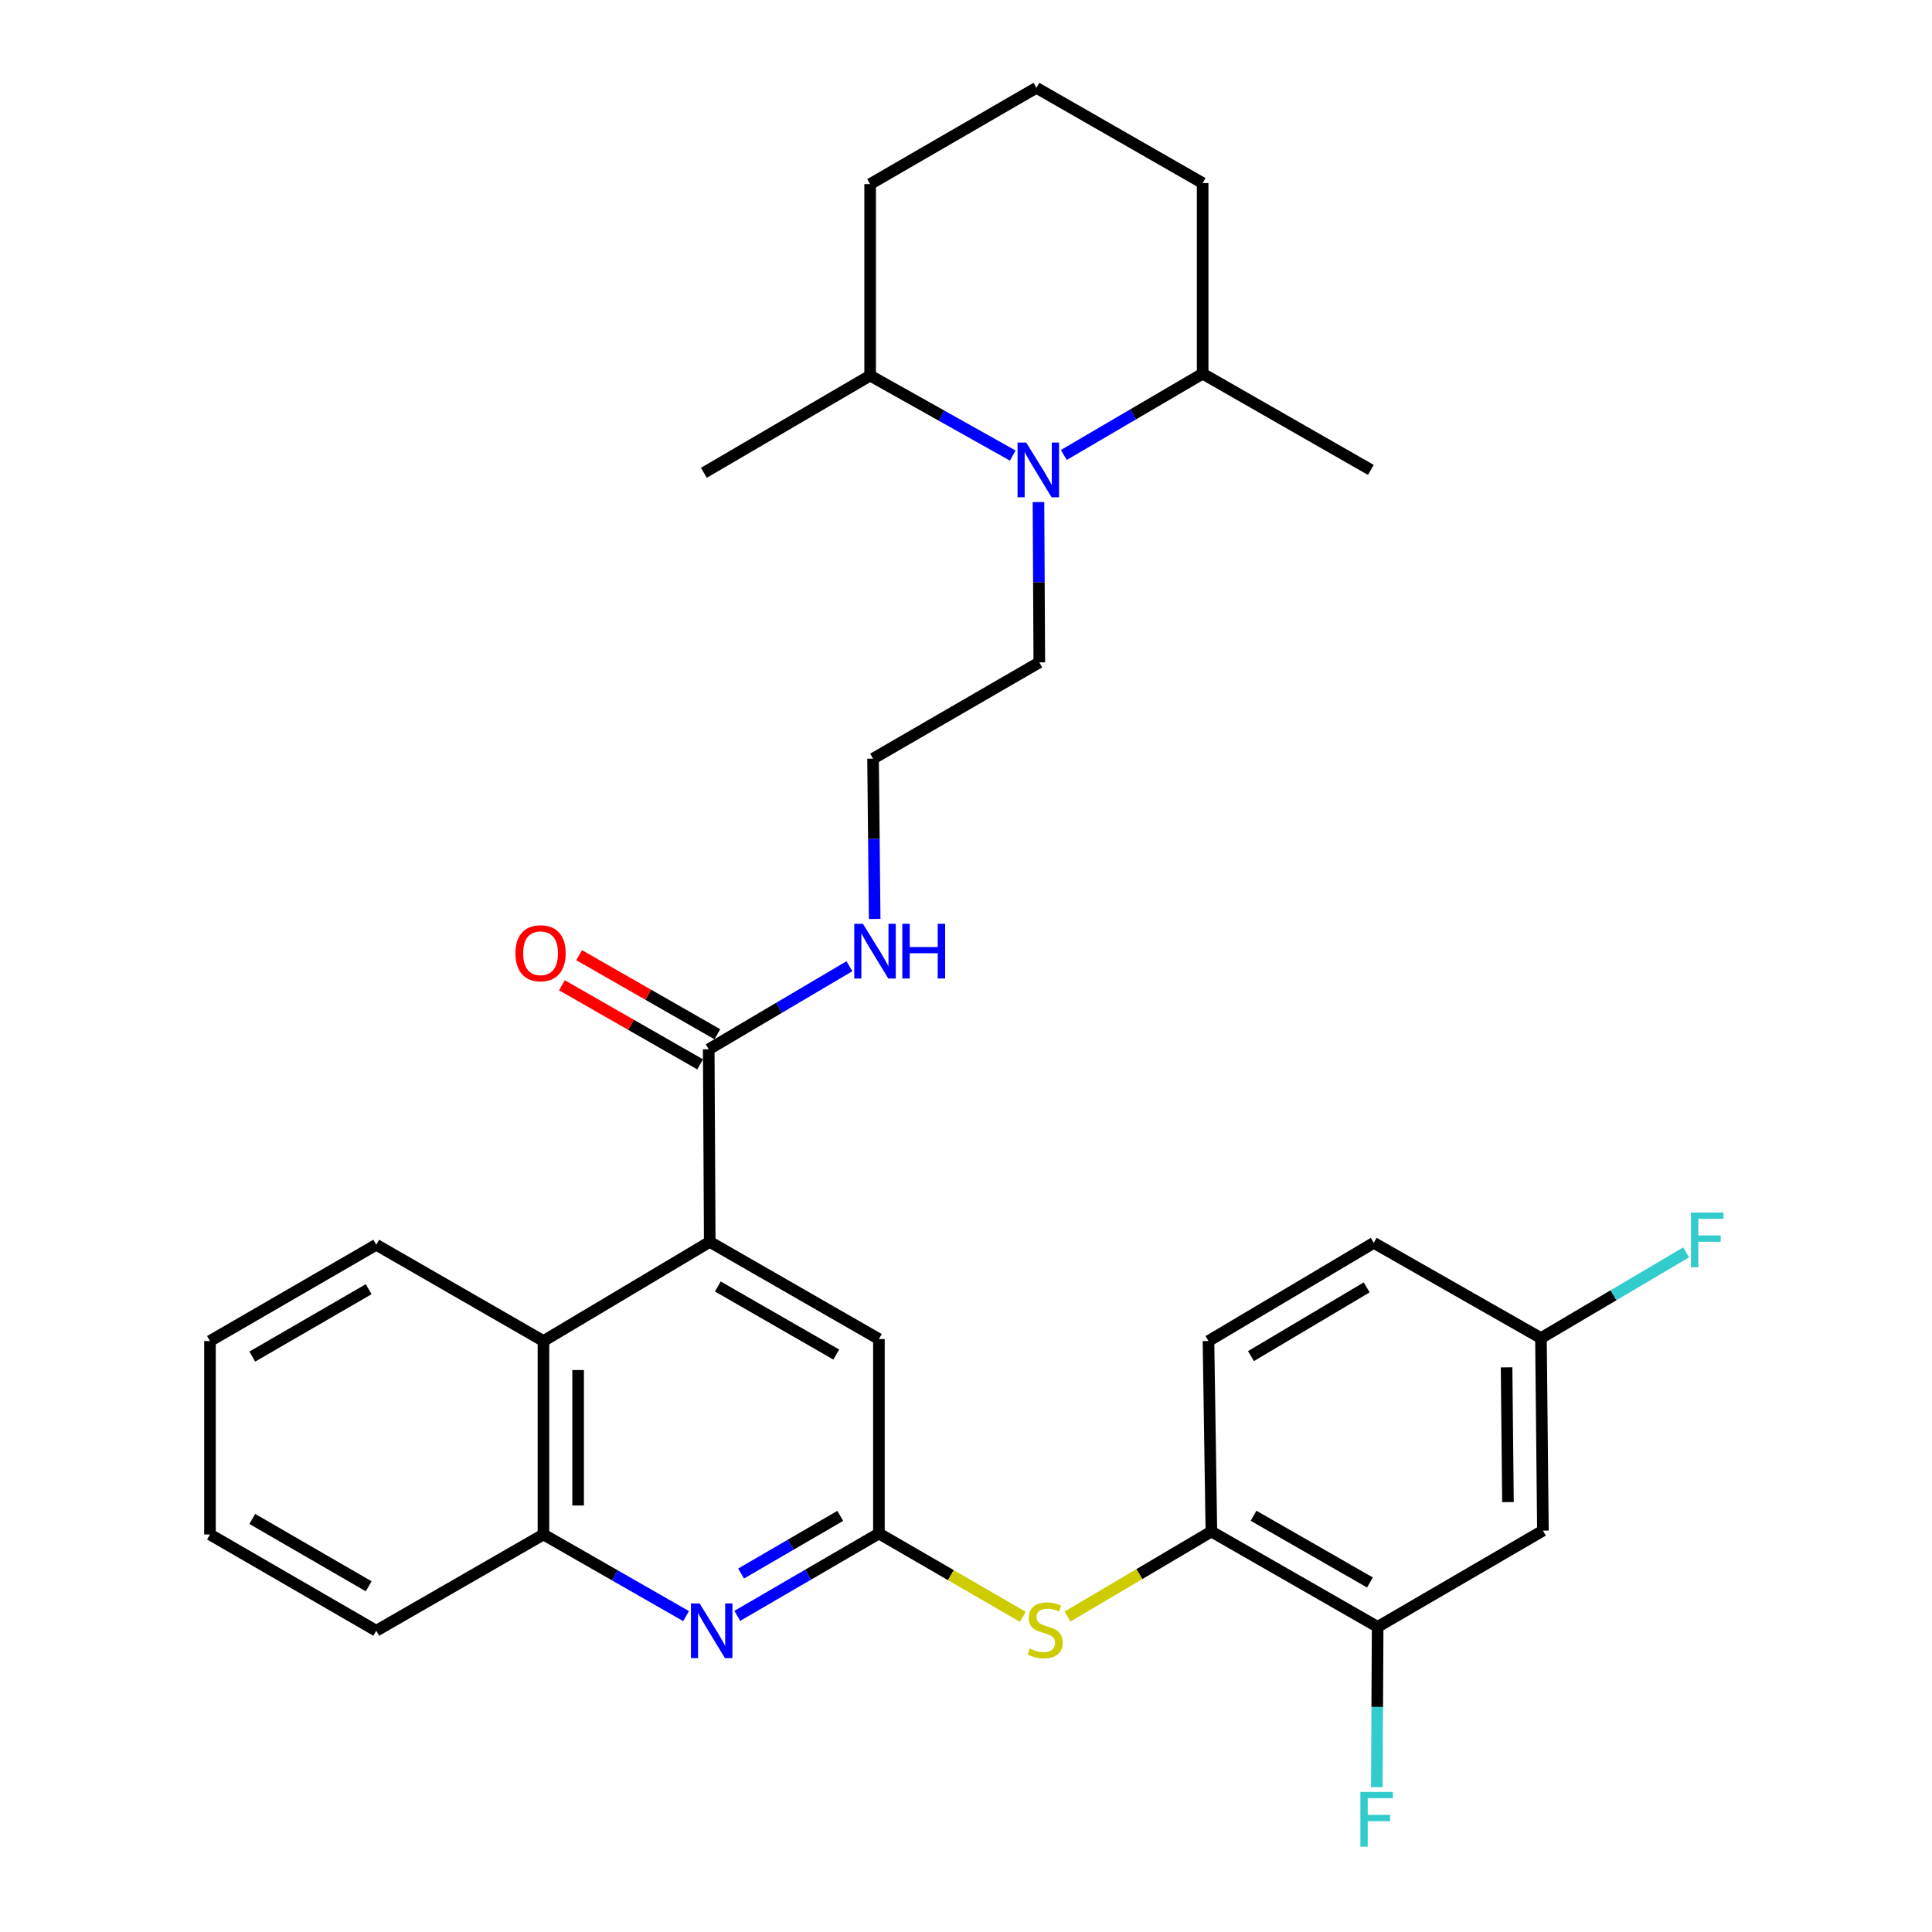 <?xml version='1.0' encoding='iso-8859-1'?>
<svg version='1.1' baseProfile='full'
              xmlns='http://www.w3.org/2000/svg'
                      xmlns:rdkit='http://www.rdkit.org/xml'
                      xmlns:xlink='http://www.w3.org/1999/xlink'
                  xml:space='preserve'
width='1000px' height='1000px' viewBox='0 0 1000 1000'>
<!-- END OF HEADER -->
<rect style='opacity:1.0;fill:#FFFFFF;stroke:none' width='1000' height='1000' x='0' y='0'> </rect>
<path class='bond-3' d='M 367.359,642.786 L 366.84,543.119' style='fill:none;fill-rule:evenodd;stroke:#000000;stroke-width:6px;stroke-linecap:butt;stroke-linejoin:miter;stroke-opacity:1' />
<path class='bond-4' d='M 367.359,642.786 L 281.289,694.114' style='fill:none;fill-rule:evenodd;stroke:#000000;stroke-width:6px;stroke-linecap:butt;stroke-linejoin:miter;stroke-opacity:1' />
<path class='bond-9' d='M 367.359,642.786 L 454.923,693.097' style='fill:none;fill-rule:evenodd;stroke:#000000;stroke-width:6px;stroke-linecap:butt;stroke-linejoin:miter;stroke-opacity:1' />
<path class='bond-9' d='M 371.554,665.891 L 432.849,701.109' style='fill:none;fill-rule:evenodd;stroke:#000000;stroke-width:6px;stroke-linecap:butt;stroke-linejoin:miter;stroke-opacity:1' />
<path class='bond-0' d='M 454.923,793.731 L 454.923,693.097' style='fill:none;fill-rule:evenodd;stroke:#000000;stroke-width:6px;stroke-linecap:butt;stroke-linejoin:miter;stroke-opacity:1' />
<path class='bond-1' d='M 454.923,793.731 L 418.266,815.05' style='fill:none;fill-rule:evenodd;stroke:#000000;stroke-width:6px;stroke-linecap:butt;stroke-linejoin:miter;stroke-opacity:1' />
<path class='bond-1' d='M 418.266,815.05 L 381.609,836.37' style='fill:none;fill-rule:evenodd;stroke:#0000FF;stroke-width:6px;stroke-linecap:butt;stroke-linejoin:miter;stroke-opacity:1' />
<path class='bond-1' d='M 434.905,784.616 L 409.245,799.539' style='fill:none;fill-rule:evenodd;stroke:#000000;stroke-width:6px;stroke-linecap:butt;stroke-linejoin:miter;stroke-opacity:1' />
<path class='bond-1' d='M 409.245,799.539 L 383.585,814.463' style='fill:none;fill-rule:evenodd;stroke:#0000FF;stroke-width:6px;stroke-linecap:butt;stroke-linejoin:miter;stroke-opacity:1' />
<path class='bond-5' d='M 454.923,793.731 L 492.165,815.294' style='fill:none;fill-rule:evenodd;stroke:#000000;stroke-width:6px;stroke-linecap:butt;stroke-linejoin:miter;stroke-opacity:1' />
<path class='bond-5' d='M 492.165,815.294 L 529.407,836.857' style='fill:none;fill-rule:evenodd;stroke:#CCCC00;stroke-width:6px;stroke-linecap:butt;stroke-linejoin:miter;stroke-opacity:1' />
<path class='bond-31' d='M 355.117,836.492 L 318.203,815.371' style='fill:none;fill-rule:evenodd;stroke:#0000FF;stroke-width:6px;stroke-linecap:butt;stroke-linejoin:miter;stroke-opacity:1' />
<path class='bond-31' d='M 318.203,815.371 L 281.289,794.249' style='fill:none;fill-rule:evenodd;stroke:#000000;stroke-width:6px;stroke-linecap:butt;stroke-linejoin:miter;stroke-opacity:1' />
<path class='bond-2' d='M 537.51,259.873 L 537.726,301.361' style='fill:none;fill-rule:evenodd;stroke:#0000FF;stroke-width:6px;stroke-linecap:butt;stroke-linejoin:miter;stroke-opacity:1' />
<path class='bond-2' d='M 537.726,301.361 L 537.942,342.849' style='fill:none;fill-rule:evenodd;stroke:#000000;stroke-width:6px;stroke-linecap:butt;stroke-linejoin:miter;stroke-opacity:1' />
<path class='bond-11' d='M 550.628,235.49 L 586.557,214.449' style='fill:none;fill-rule:evenodd;stroke:#0000FF;stroke-width:6px;stroke-linecap:butt;stroke-linejoin:miter;stroke-opacity:1' />
<path class='bond-11' d='M 586.557,214.449 L 622.486,193.409' style='fill:none;fill-rule:evenodd;stroke:#000000;stroke-width:6px;stroke-linecap:butt;stroke-linejoin:miter;stroke-opacity:1' />
<path class='bond-12' d='M 524.189,235.8 L 487.283,215.103' style='fill:none;fill-rule:evenodd;stroke:#0000FF;stroke-width:6px;stroke-linecap:butt;stroke-linejoin:miter;stroke-opacity:1' />
<path class='bond-12' d='M 487.283,215.103 L 450.378,194.406' style='fill:none;fill-rule:evenodd;stroke:#000000;stroke-width:6px;stroke-linecap:butt;stroke-linejoin:miter;stroke-opacity:1' />
<path class='bond-13' d='M 371.296,535.332 L 335.526,514.866' style='fill:none;fill-rule:evenodd;stroke:#000000;stroke-width:6px;stroke-linecap:butt;stroke-linejoin:miter;stroke-opacity:1' />
<path class='bond-13' d='M 335.526,514.866 L 299.757,494.401' style='fill:none;fill-rule:evenodd;stroke:#FF0000;stroke-width:6px;stroke-linecap:butt;stroke-linejoin:miter;stroke-opacity:1' />
<path class='bond-13' d='M 362.385,550.906 L 326.615,530.441' style='fill:none;fill-rule:evenodd;stroke:#000000;stroke-width:6px;stroke-linecap:butt;stroke-linejoin:miter;stroke-opacity:1' />
<path class='bond-13' d='M 326.615,530.441 L 290.846,509.975' style='fill:none;fill-rule:evenodd;stroke:#FF0000;stroke-width:6px;stroke-linecap:butt;stroke-linejoin:miter;stroke-opacity:1' />
<path class='bond-14' d='M 366.84,543.119 L 403.251,521.622' style='fill:none;fill-rule:evenodd;stroke:#000000;stroke-width:6px;stroke-linecap:butt;stroke-linejoin:miter;stroke-opacity:1' />
<path class='bond-14' d='M 403.251,521.622 L 439.661,500.125' style='fill:none;fill-rule:evenodd;stroke:#0000FF;stroke-width:6px;stroke-linecap:butt;stroke-linejoin:miter;stroke-opacity:1' />
<path class='bond-6' d='M 281.289,694.114 L 281.289,794.249' style='fill:none;fill-rule:evenodd;stroke:#000000;stroke-width:6px;stroke-linecap:butt;stroke-linejoin:miter;stroke-opacity:1' />
<path class='bond-6' d='M 299.233,709.134 L 299.233,779.229' style='fill:none;fill-rule:evenodd;stroke:#000000;stroke-width:6px;stroke-linecap:butt;stroke-linejoin:miter;stroke-opacity:1' />
<path class='bond-22' d='M 281.289,694.114 L 194.752,644.281' style='fill:none;fill-rule:evenodd;stroke:#000000;stroke-width:6px;stroke-linecap:butt;stroke-linejoin:miter;stroke-opacity:1' />
<path class='bond-7' d='M 552.551,836.714 L 589.781,814.719' style='fill:none;fill-rule:evenodd;stroke:#CCCC00;stroke-width:6px;stroke-linecap:butt;stroke-linejoin:miter;stroke-opacity:1' />
<path class='bond-7' d='M 589.781,814.719 L 627.012,792.724' style='fill:none;fill-rule:evenodd;stroke:#000000;stroke-width:6px;stroke-linecap:butt;stroke-linejoin:miter;stroke-opacity:1' />
<path class='bond-23' d='M 281.289,794.249 L 194.752,844.072' style='fill:none;fill-rule:evenodd;stroke:#000000;stroke-width:6px;stroke-linecap:butt;stroke-linejoin:miter;stroke-opacity:1' />
<path class='bond-8' d='M 627.012,792.724 L 713.071,842.059' style='fill:none;fill-rule:evenodd;stroke:#000000;stroke-width:6px;stroke-linecap:butt;stroke-linejoin:miter;stroke-opacity:1' />
<path class='bond-8' d='M 648.845,784.557 L 709.086,819.091' style='fill:none;fill-rule:evenodd;stroke:#000000;stroke-width:6px;stroke-linecap:butt;stroke-linejoin:miter;stroke-opacity:1' />
<path class='bond-15' d='M 627.012,792.724 L 625.507,694.114' style='fill:none;fill-rule:evenodd;stroke:#000000;stroke-width:6px;stroke-linecap:butt;stroke-linejoin:miter;stroke-opacity:1' />
<path class='bond-10' d='M 713.071,842.059 L 798.612,792.245' style='fill:none;fill-rule:evenodd;stroke:#000000;stroke-width:6px;stroke-linecap:butt;stroke-linejoin:miter;stroke-opacity:1' />
<path class='bond-17' d='M 713.071,842.059 L 712.855,883.542' style='fill:none;fill-rule:evenodd;stroke:#000000;stroke-width:6px;stroke-linecap:butt;stroke-linejoin:miter;stroke-opacity:1' />
<path class='bond-17' d='M 712.855,883.542 L 712.639,925.025' style='fill:none;fill-rule:evenodd;stroke:#33CCCC;stroke-width:6px;stroke-linecap:butt;stroke-linejoin:miter;stroke-opacity:1' />
<path class='bond-33' d='M 798.612,792.245 L 797.595,692.599' style='fill:none;fill-rule:evenodd;stroke:#000000;stroke-width:6px;stroke-linecap:butt;stroke-linejoin:miter;stroke-opacity:1' />
<path class='bond-33' d='M 780.517,777.481 L 779.805,707.729' style='fill:none;fill-rule:evenodd;stroke:#000000;stroke-width:6px;stroke-linecap:butt;stroke-linejoin:miter;stroke-opacity:1' />
<path class='bond-26' d='M 622.486,193.409 L 622.486,94.769' style='fill:none;fill-rule:evenodd;stroke:#000000;stroke-width:6px;stroke-linecap:butt;stroke-linejoin:miter;stroke-opacity:1' />
<path class='bond-27' d='M 622.486,193.409 L 709.542,243.222' style='fill:none;fill-rule:evenodd;stroke:#000000;stroke-width:6px;stroke-linecap:butt;stroke-linejoin:miter;stroke-opacity:1' />
<path class='bond-25' d='M 450.378,194.406 L 450.378,95.288' style='fill:none;fill-rule:evenodd;stroke:#000000;stroke-width:6px;stroke-linecap:butt;stroke-linejoin:miter;stroke-opacity:1' />
<path class='bond-28' d='M 450.378,194.406 L 364.328,244.718' style='fill:none;fill-rule:evenodd;stroke:#000000;stroke-width:6px;stroke-linecap:butt;stroke-linejoin:miter;stroke-opacity:1' />
<path class='bond-21' d='M 452.731,475.658 L 452.312,434.17' style='fill:none;fill-rule:evenodd;stroke:#0000FF;stroke-width:6px;stroke-linecap:butt;stroke-linejoin:miter;stroke-opacity:1' />
<path class='bond-21' d='M 452.312,434.17 L 451.893,392.682' style='fill:none;fill-rule:evenodd;stroke:#000000;stroke-width:6px;stroke-linecap:butt;stroke-linejoin:miter;stroke-opacity:1' />
<path class='bond-19' d='M 625.507,694.114 L 711.058,643.294' style='fill:none;fill-rule:evenodd;stroke:#000000;stroke-width:6px;stroke-linecap:butt;stroke-linejoin:miter;stroke-opacity:1' />
<path class='bond-19' d='M 647.503,701.918 L 707.389,666.344' style='fill:none;fill-rule:evenodd;stroke:#000000;stroke-width:6px;stroke-linecap:butt;stroke-linejoin:miter;stroke-opacity:1' />
<path class='bond-16' d='M 797.595,692.599 L 711.058,643.294' style='fill:none;fill-rule:evenodd;stroke:#000000;stroke-width:6px;stroke-linecap:butt;stroke-linejoin:miter;stroke-opacity:1' />
<path class='bond-20' d='M 797.595,692.599 L 835.17,670.408' style='fill:none;fill-rule:evenodd;stroke:#000000;stroke-width:6px;stroke-linecap:butt;stroke-linejoin:miter;stroke-opacity:1' />
<path class='bond-20' d='M 835.17,670.408 L 872.746,648.217' style='fill:none;fill-rule:evenodd;stroke:#33CCCC;stroke-width:6px;stroke-linecap:butt;stroke-linejoin:miter;stroke-opacity:1' />
<path class='bond-18' d='M 537.942,342.849 L 451.893,392.682' style='fill:none;fill-rule:evenodd;stroke:#000000;stroke-width:6px;stroke-linecap:butt;stroke-linejoin:miter;stroke-opacity:1' />
<path class='bond-29' d='M 194.752,644.281 L 108.682,694.114' style='fill:none;fill-rule:evenodd;stroke:#000000;stroke-width:6px;stroke-linecap:butt;stroke-linejoin:miter;stroke-opacity:1' />
<path class='bond-29' d='M 190.832,667.284 L 130.584,702.168' style='fill:none;fill-rule:evenodd;stroke:#000000;stroke-width:6px;stroke-linecap:butt;stroke-linejoin:miter;stroke-opacity:1' />
<path class='bond-32' d='M 194.752,844.072 L 108.682,794.249' style='fill:none;fill-rule:evenodd;stroke:#000000;stroke-width:6px;stroke-linecap:butt;stroke-linejoin:miter;stroke-opacity:1' />
<path class='bond-32' d='M 190.831,821.069 L 130.582,786.193' style='fill:none;fill-rule:evenodd;stroke:#000000;stroke-width:6px;stroke-linecap:butt;stroke-linejoin:miter;stroke-opacity:1' />
<path class='bond-24' d='M 536.447,45.455 L 450.378,95.288' style='fill:none;fill-rule:evenodd;stroke:#000000;stroke-width:6px;stroke-linecap:butt;stroke-linejoin:miter;stroke-opacity:1' />
<path class='bond-34' d='M 536.447,45.455 L 622.486,94.769' style='fill:none;fill-rule:evenodd;stroke:#000000;stroke-width:6px;stroke-linecap:butt;stroke-linejoin:miter;stroke-opacity:1' />
<path class='bond-30' d='M 108.682,694.114 L 108.682,794.249' style='fill:none;fill-rule:evenodd;stroke:#000000;stroke-width:6px;stroke-linecap:butt;stroke-linejoin:miter;stroke-opacity:1' />
<path  class='atom-2' d='M 362.106 829.912
L 371.386 844.912
Q 372.306 846.392, 373.786 849.072
Q 375.266 851.752, 375.346 851.912
L 375.346 829.912
L 379.106 829.912
L 379.106 858.232
L 375.226 858.232
L 365.266 841.832
Q 364.106 839.912, 362.866 837.712
Q 361.666 835.512, 361.306 834.832
L 361.306 858.232
L 357.626 858.232
L 357.626 829.912
L 362.106 829.912
' fill='#0000FF'/>
<path  class='atom-3' d='M 531.164 229.062
L 540.444 244.062
Q 541.364 245.542, 542.844 248.222
Q 544.324 250.902, 544.404 251.062
L 544.404 229.062
L 548.164 229.062
L 548.164 257.382
L 544.284 257.382
L 534.324 240.982
Q 533.164 239.062, 531.924 236.862
Q 530.724 234.662, 530.364 233.982
L 530.364 257.382
L 526.684 257.382
L 526.684 229.062
L 531.164 229.062
' fill='#0000FF'/>
<path  class='atom-6' d='M 532.973 853.274
Q 533.293 853.394, 534.613 853.954
Q 535.933 854.514, 537.373 854.874
Q 538.853 855.194, 540.293 855.194
Q 542.973 855.194, 544.533 853.914
Q 546.093 852.594, 546.093 850.314
Q 546.093 848.754, 545.293 847.794
Q 544.533 846.834, 543.333 846.314
Q 542.133 845.794, 540.133 845.194
Q 537.613 844.434, 536.093 843.714
Q 534.613 842.994, 533.533 841.474
Q 532.493 839.954, 532.493 837.394
Q 532.493 833.834, 534.893 831.634
Q 537.333 829.434, 542.133 829.434
Q 545.413 829.434, 549.133 830.994
L 548.213 834.074
Q 544.813 832.674, 542.253 832.674
Q 539.493 832.674, 537.973 833.834
Q 536.453 834.954, 536.493 836.914
Q 536.493 838.434, 537.253 839.354
Q 538.053 840.274, 539.173 840.794
Q 540.333 841.314, 542.253 841.914
Q 544.813 842.714, 546.333 843.514
Q 547.853 844.314, 548.933 845.954
Q 550.053 847.554, 550.053 850.314
Q 550.053 854.234, 547.413 856.354
Q 544.813 858.434, 540.453 858.434
Q 537.933 858.434, 536.013 857.874
Q 534.133 857.354, 531.893 856.434
L 532.973 853.274
' fill='#CCCC00'/>
<path  class='atom-14' d='M 266.794 493.396
Q 266.794 486.596, 270.154 482.796
Q 273.514 478.996, 279.794 478.996
Q 286.074 478.996, 289.434 482.796
Q 292.794 486.596, 292.794 493.396
Q 292.794 500.276, 289.394 504.196
Q 285.994 508.076, 279.794 508.076
Q 273.554 508.076, 270.154 504.196
Q 266.794 500.316, 266.794 493.396
M 279.794 504.876
Q 284.114 504.876, 286.434 501.996
Q 288.794 499.076, 288.794 493.396
Q 288.794 487.836, 286.434 485.036
Q 284.114 482.196, 279.794 482.196
Q 275.474 482.196, 273.114 484.996
Q 270.794 487.796, 270.794 493.396
Q 270.794 499.116, 273.114 501.996
Q 275.474 504.876, 279.794 504.876
' fill='#FF0000'/>
<path  class='atom-15' d='M 446.64 478.149
L 455.92 493.149
Q 456.84 494.629, 458.32 497.309
Q 459.8 499.989, 459.88 500.149
L 459.88 478.149
L 463.64 478.149
L 463.64 506.469
L 459.76 506.469
L 449.8 490.069
Q 448.64 488.149, 447.4 485.949
Q 446.2 483.749, 445.84 483.069
L 445.84 506.469
L 442.16 506.469
L 442.16 478.149
L 446.64 478.149
' fill='#0000FF'/>
<path  class='atom-15' d='M 467.04 478.149
L 470.88 478.149
L 470.88 490.189
L 485.36 490.189
L 485.36 478.149
L 489.2 478.149
L 489.2 506.469
L 485.36 506.469
L 485.36 493.389
L 470.88 493.389
L 470.88 506.469
L 467.04 506.469
L 467.04 478.149
' fill='#0000FF'/>
<path  class='atom-18' d='M 704.133 927.515
L 720.973 927.515
L 720.973 930.755
L 707.933 930.755
L 707.933 939.355
L 719.533 939.355
L 719.533 942.635
L 707.933 942.635
L 707.933 955.835
L 704.133 955.835
L 704.133 927.515
' fill='#33CCCC'/>
<path  class='atom-21' d='M 875.245 627.609
L 892.085 627.609
L 892.085 630.849
L 879.045 630.849
L 879.045 639.449
L 890.645 639.449
L 890.645 642.729
L 879.045 642.729
L 879.045 655.929
L 875.245 655.929
L 875.245 627.609
' fill='#33CCCC'/>
</svg>
